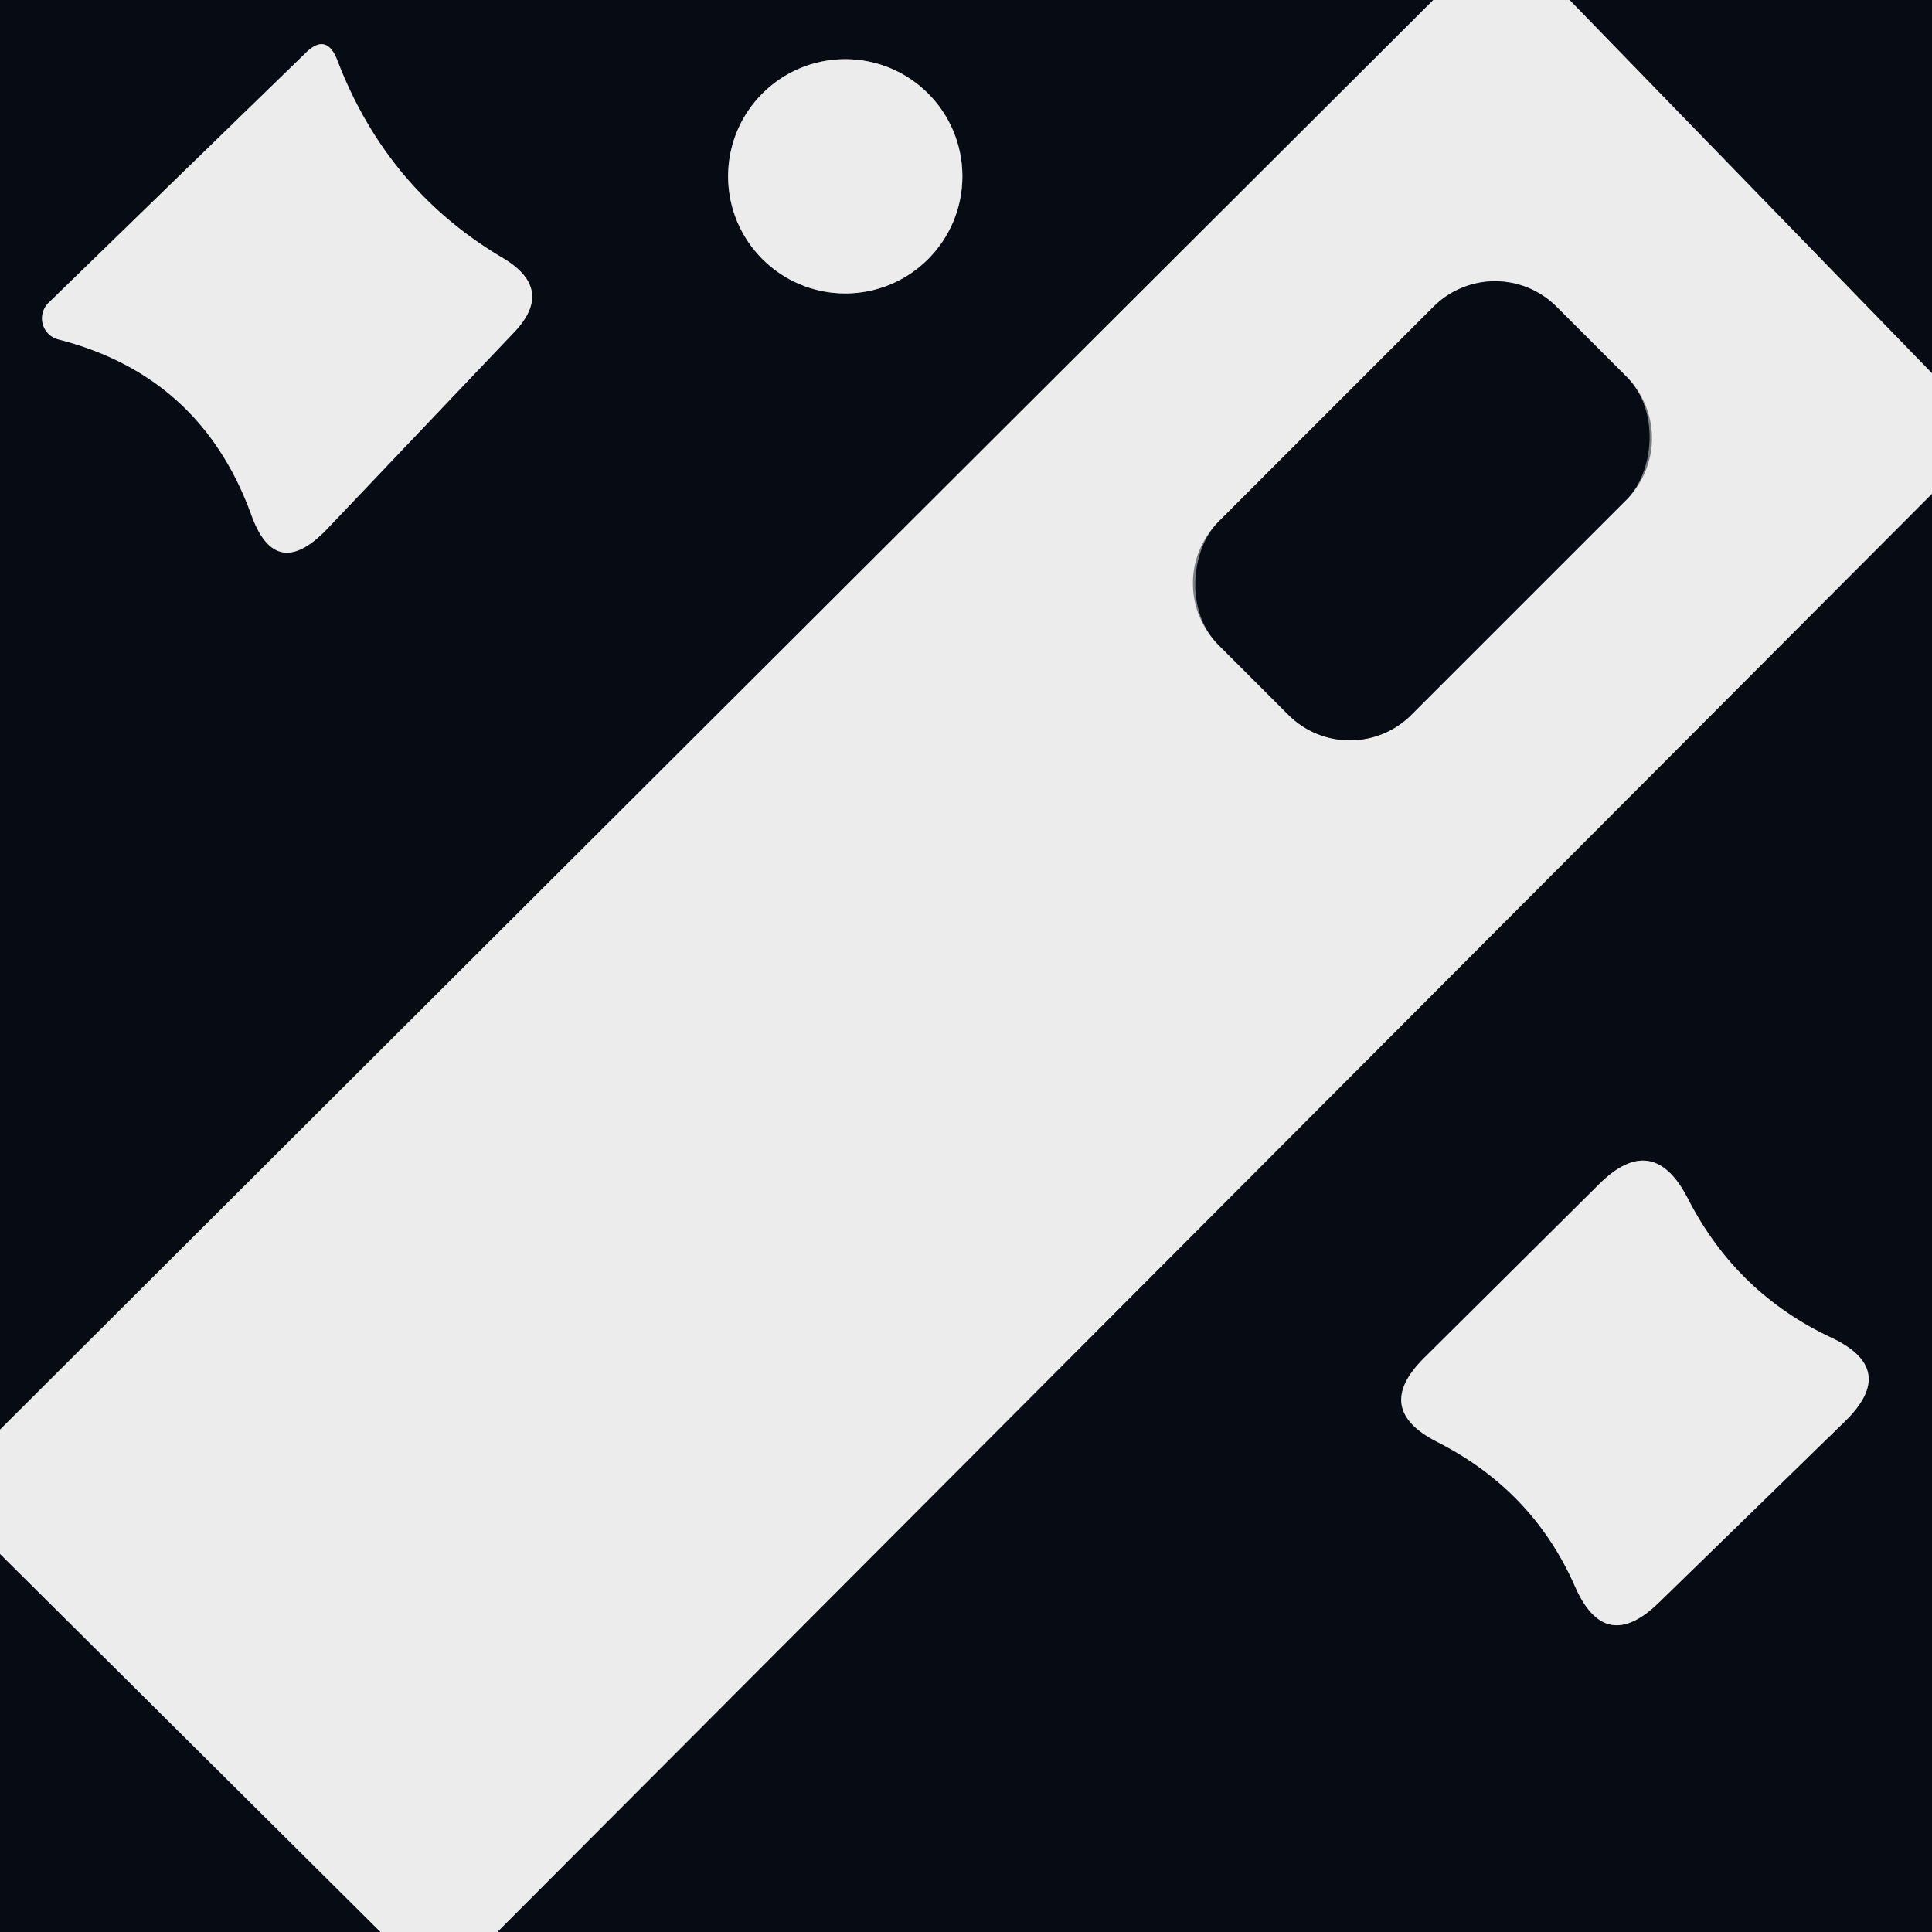 <?xml version="1.0" encoding="UTF-8" standalone="no"?>
<!DOCTYPE svg PUBLIC "-//W3C//DTD SVG 1.1//EN" "http://www.w3.org/Graphics/SVG/1.1/DTD/svg11.dtd">
<svg xmlns="http://www.w3.org/2000/svg" version="1.1" viewBox="0.00 0.00 16.00 16.00">
<rect x="0.00" y="0.00" width="16.00" height="16.00" fill="#333333" stroke="none"/>
<g stroke-width="2.00" fill="none" stroke-linecap="butt">
<path stroke="#7a7c80" vector-effect="non-scaling-stroke" d="
  M 11.87 0.00
  L 0.00 11.84"
/>
<path stroke="#7a7c80" vector-effect="non-scaling-stroke" d="
  M 0.48 2.81
  Q 1.66 3.11 2.08 4.26
  Q 2.28 4.82 2.70 4.39
  L 4.25 2.76
  Q 4.60 2.40 4.17 2.14
  Q 3.20 1.57 2.79 0.49
  Q 2.70 0.27 2.53 0.44
  L 0.40 2.51
  A 0.18 0.18 0.0 0 0 0.48 2.81"
/>
<path stroke="#7a7c80" vector-effect="non-scaling-stroke" d="
  M 7.97 1.46
  A 0.97 0.97 0.0 0 0 7.00 0.49
  A 0.97 0.97 0.0 0 0 6.03 1.46
  A 0.97 0.97 0.0 0 0 7.00 2.43
  A 0.97 0.97 0.0 0 0 7.97 1.46"
/>
<path stroke="#7a7c80" vector-effect="non-scaling-stroke" d="
  M 13.00 0.00
  L 16.00 3.09"
/>
<path stroke="#7a7c80" vector-effect="non-scaling-stroke" d="
  M 16.00 4.09
  L 4.12 16.00"
/>
<path stroke="#7a7c80" vector-effect="non-scaling-stroke" d="
  M 3.15 16.00
  L 0.00 12.87"
/>
<path stroke="#7a7c80" vector-effect="non-scaling-stroke" d="
  M 13.47 4.138
  A 0.72 0.72 0.0 0 0 13.47 3.12
  L 12.89 2.54
  A 0.72 0.72 0.0 0 0 11.872 2.54
  L 10.09 4.322
  A 0.72 0.72 0.0 0 0 10.09 5.34
  L 10.67 5.92
  A 0.72 0.72 0.0 0 0 11.688 5.92
  L 13.47 4.138"
/>
<path stroke="#7a7c80" vector-effect="non-scaling-stroke" d="
  M 13.24 9.81
  L 11.79 11.25
  Q 11.37 11.67 11.90 11.94
  Q 12.69 12.34 13.04 13.13
  Q 13.29 13.71 13.74 13.27
  L 15.28 11.77
  Q 15.72 11.34 15.17 11.08
  Q 14.38 10.71 13.98 9.93
  Q 13.69 9.36 13.24 9.81"
/>
</g>
<path fill="#070c14" d="
  M 0.00 0.00
  L 11.87 0.00
  L 0.00 11.84
  L 0.00 0.00
  Z
  M 0.48 2.81
  Q 1.66 3.11 2.08 4.26
  Q 2.28 4.82 2.70 4.39
  L 4.25 2.76
  Q 4.60 2.40 4.17 2.14
  Q 3.20 1.57 2.79 0.49
  Q 2.70 0.27 2.53 0.44
  L 0.40 2.51
  A 0.18 0.18 0.0 0 0 0.48 2.81
  Z
  M 7.97 1.46
  A 0.97 0.97 0.0 0 0 7.00 0.49
  A 0.97 0.97 0.0 0 0 6.03 1.46
  A 0.97 0.97 0.0 0 0 7.00 2.43
  A 0.97 0.97 0.0 0 0 7.97 1.46
  Z"
/>
<path fill="#ececec" d="
  M 11.87 0.00
  L 13.00 0.00
  L 16.00 3.09
  L 16.00 4.09
  L 4.12 16.00
  L 3.15 16.00
  L 0.00 12.87
  L 0.00 11.84
  L 11.87 0.00
  Z
  M 13.47 4.138
  A 0.72 0.72 0.0 0 0 13.47 3.12
  L 12.89 2.54
  A 0.72 0.72 0.0 0 0 11.872 2.54
  L 10.09 4.322
  A 0.72 0.72 0.0 0 0 10.09 5.34
  L 10.67 5.92
  A 0.72 0.72 0.0 0 0 11.688 5.92
  L 13.47 4.138
  Z"
/>
<path fill="#070c14" d="
  M 13.00 0.00
  L 16.00 0.00
  L 16.00 3.09
  L 13.00 0.00
  Z"
/>
<path fill="#ececec" d="
  M 0.48 2.81
  A 0.18 0.18 0.0 0 1 0.40 2.51
  L 2.53 0.44
  Q 2.70 0.27 2.79 0.49
  Q 3.20 1.57 4.17 2.14
  Q 4.60 2.40 4.25 2.76
  L 2.70 4.39
  Q 2.28 4.82 2.08 4.26
  Q 1.66 3.11 0.48 2.81
  Z"
/>
<circle fill="#ececec" cx="7.00" cy="1.46" r="0.97"/>
<rect fill="#070c14" x="-1.13" y="-1.98" transform="translate(11.78,4.23) rotate(45.0)" width="2.26" height="3.96" rx="0.72"/>
<path fill="#070c14" d="
  M 16.00 4.09
  L 16.00 16.00
  L 4.12 16.00
  L 16.00 4.09
  Z
  M 13.24 9.81
  L 11.79 11.25
  Q 11.37 11.67 11.90 11.94
  Q 12.69 12.34 13.04 13.13
  Q 13.29 13.71 13.74 13.27
  L 15.28 11.77
  Q 15.72 11.34 15.17 11.08
  Q 14.38 10.71 13.98 9.93
  Q 13.69 9.36 13.24 9.81
  Z"
/>
<path fill="#ececec" d="
  M 13.98 9.93
  Q 14.38 10.71 15.17 11.08
  Q 15.72 11.34 15.28 11.77
  L 13.74 13.27
  Q 13.29 13.71 13.04 13.13
  Q 12.69 12.34 11.90 11.94
  Q 11.37 11.67 11.79 11.25
  L 13.24 9.81
  Q 13.69 9.36 13.98 9.93
  Z"
/>
<path fill="#070c14" d="
  M 0.00 12.87
  L 3.15 16.00
  L 0.00 16.00
  L 0.00 12.87
  Z"
/>
</svg>
